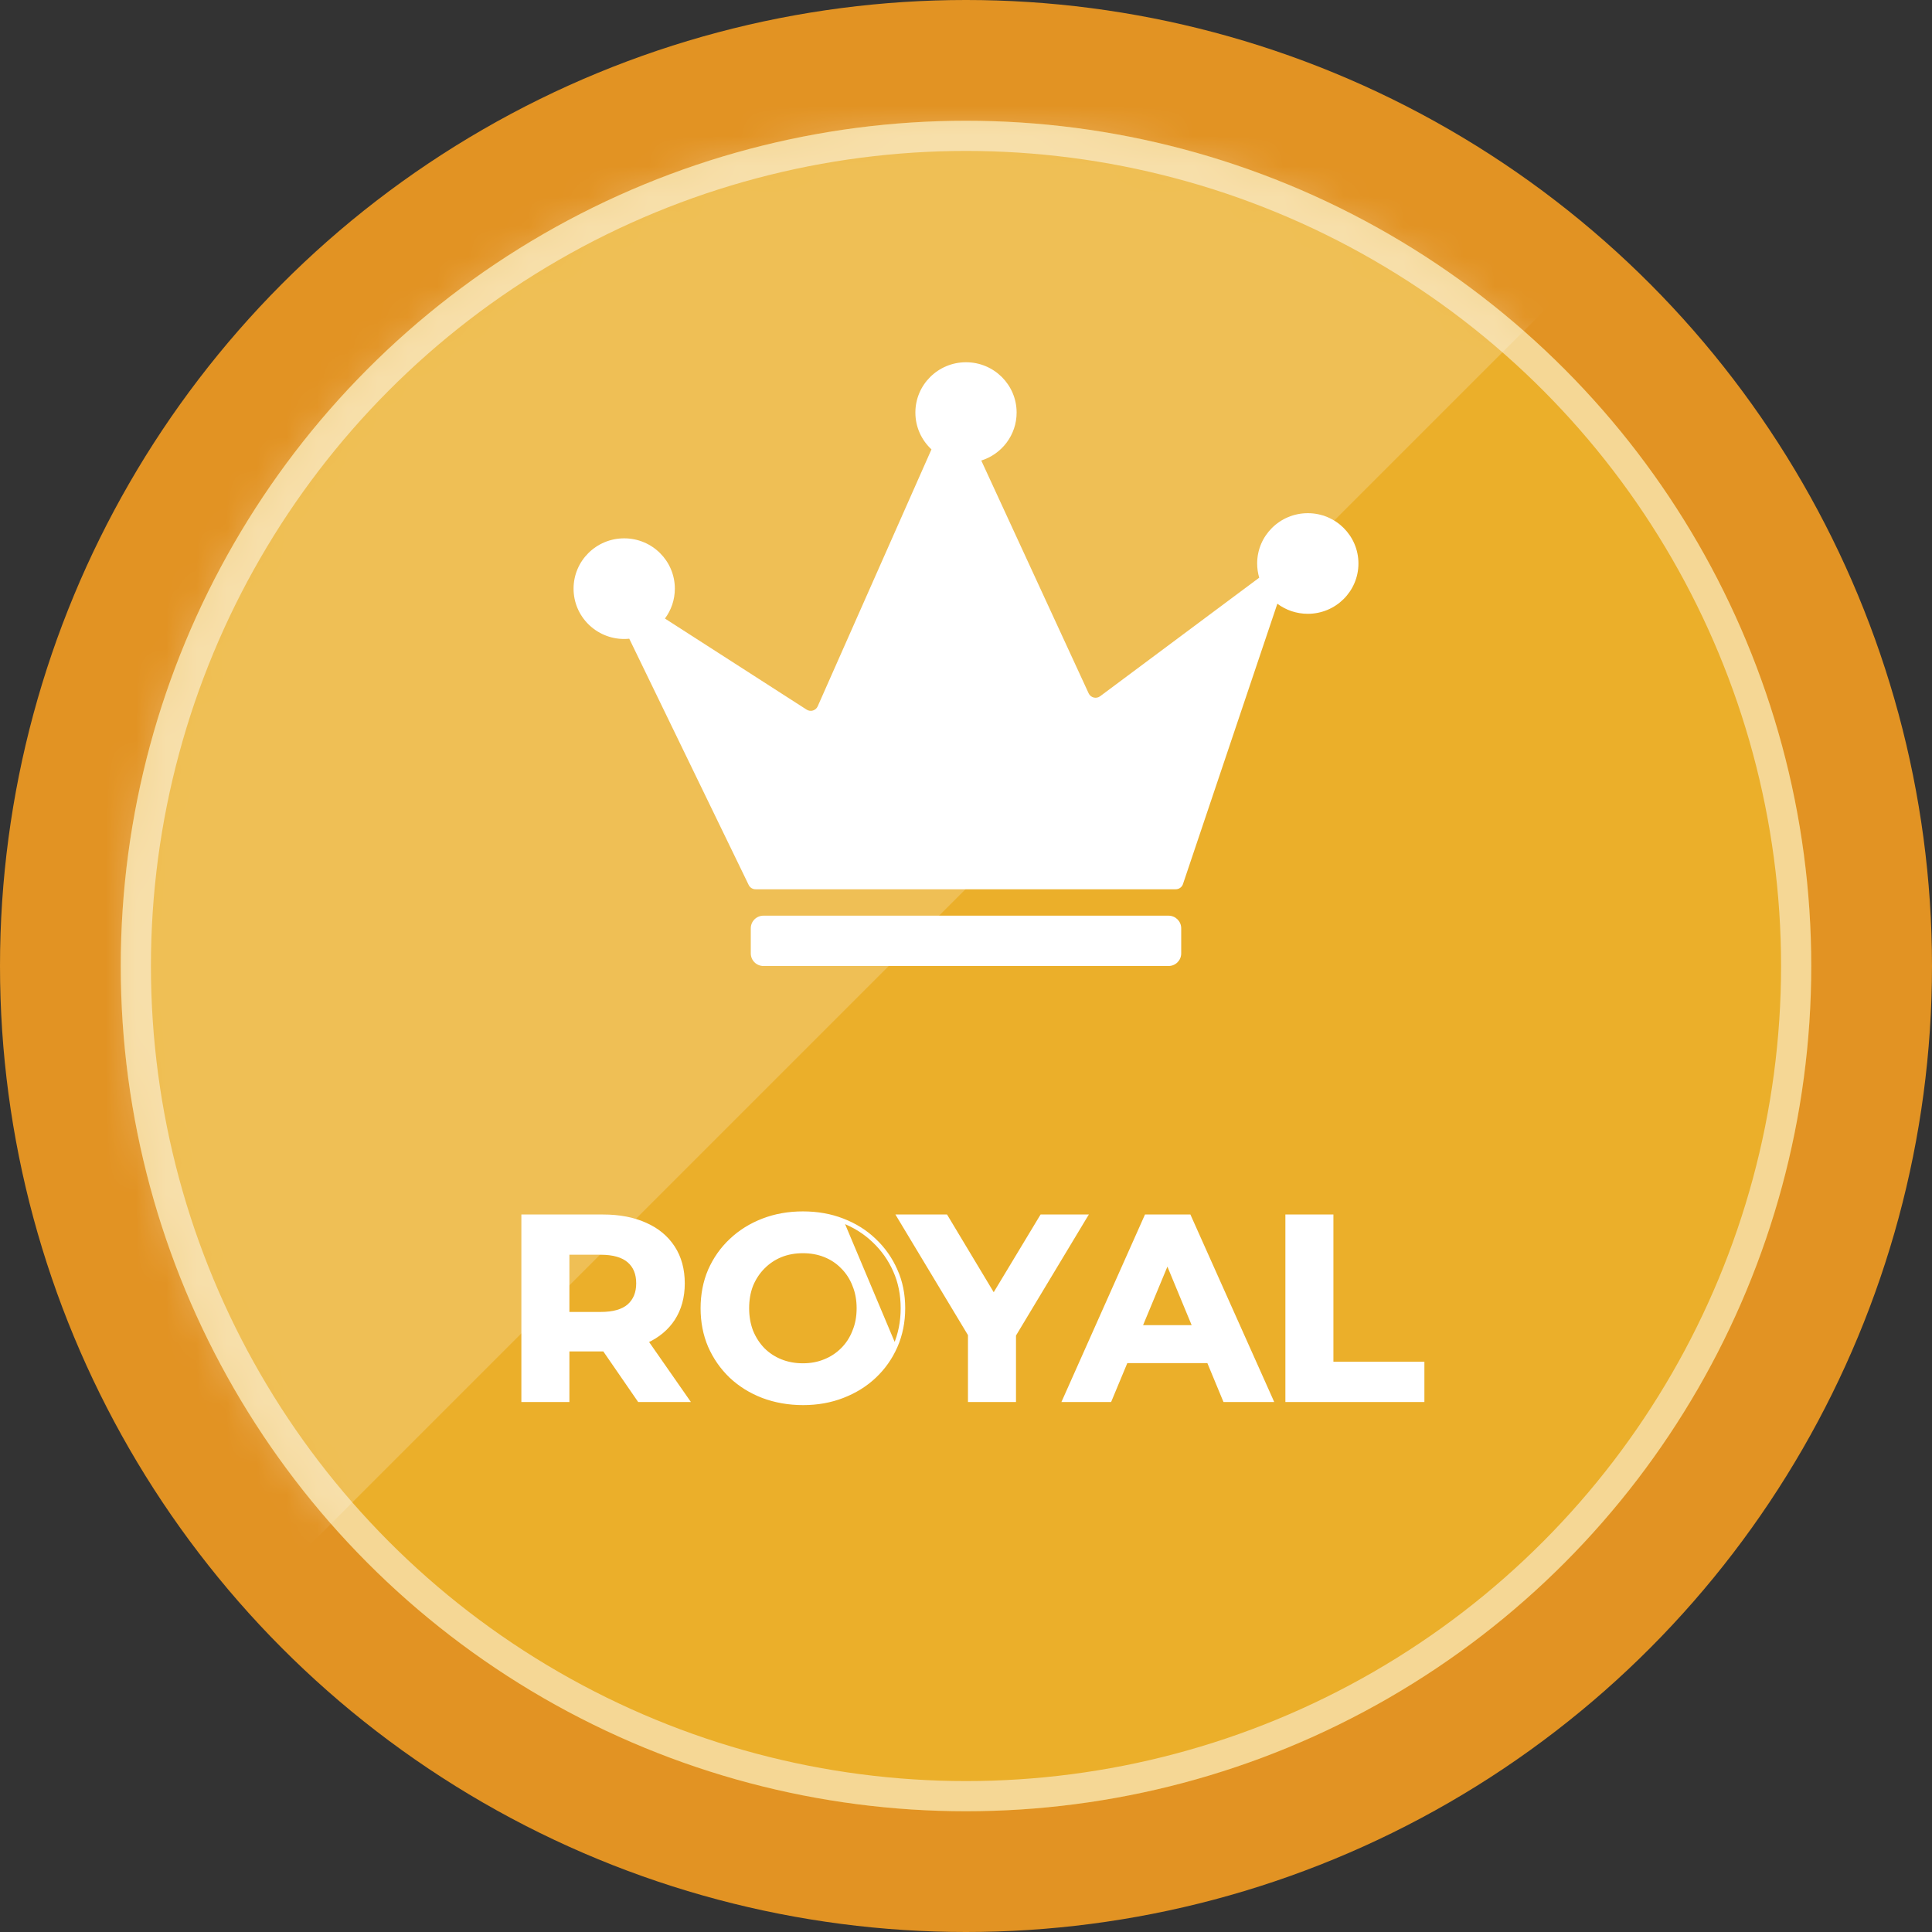 <svg width="64" height="64" viewBox="0 0 64 64" fill="none" xmlns="http://www.w3.org/2000/svg">
<rect x="0" y="0" width="64" height="64" fill="#333333" stroke="none"/>
<circle cx="32" cy="32" r="32" fill="#E29323"/>
<circle cx="32" cy="32" r="28" fill="#EBAF2A"/>
<circle cx="32" cy="32" r="27.5" stroke="white" stroke-opacity="0.5"/>
<mask id="mask0_1047_5193" style="mask-type:alpha" maskUnits="userSpaceOnUse" x="4" y="4" width="56" height="56">
<circle cx="32" cy="32" r="27.5" fill="#717171" stroke="white"/>
</mask>
<g mask="url(#mask0_1047_5193)">
<path d="M5.548 55.893L53.334 8.107V-0.853C48.641 -3.84 38.913 -9.813 37.548 -9.813C35.841 -9.813 13.654 -8.96 12.801 -8.533C11.948 -8.107 -12.799 11.947 -13.226 12.8C-13.567 13.483 -0.852 41.813 5.548 55.893Z" fill="white" fill-opacity="0.2" style="mix-blend-mode:overlay"/>
</g>
<path d="M24.871 30.75C24.871 30.52 25.059 30.333 25.29 30.333H38.71C38.941 30.333 39.129 30.52 39.129 30.75V31.583C39.129 31.814 38.941 32 38.71 32H25.29C25.059 32 24.871 31.814 24.871 31.583V30.75Z" fill="white"/>
<path d="M33.677 13.667C33.677 14.412 33.185 15.043 32.506 15.256L36.063 22.968C36.13 23.113 36.315 23.16 36.443 23.064L41.713 19.137C41.669 18.988 41.645 18.83 41.645 18.667C41.645 17.746 42.396 17 43.323 17C44.249 17 45 17.746 45 18.667C45 19.587 44.249 20.333 43.323 20.333C42.944 20.333 42.595 20.209 42.314 19.999L39.187 29.288C39.152 29.39 39.056 29.458 38.948 29.458H25.029C24.932 29.458 24.844 29.403 24.802 29.317L20.845 21.158C20.79 21.164 20.734 21.167 20.677 21.167C19.751 21.167 19 20.421 19 19.5C19 18.579 19.751 17.833 20.677 17.833C21.604 17.833 22.355 18.579 22.355 19.5C22.355 19.871 22.233 20.213 22.027 20.49L26.72 23.507C26.85 23.591 27.024 23.539 27.087 23.398L30.856 14.886C30.528 14.582 30.323 14.148 30.323 13.667C30.323 12.746 31.074 12 32 12C32.926 12 33.677 12.746 33.677 13.667Z" fill="white"/>
<path d="M29.637 42.101L29.682 42.081C29.514 41.697 29.278 41.362 28.976 41.077C28.679 40.791 28.327 40.571 27.92 40.414C27.519 40.257 27.077 40.179 26.597 40.179C26.122 40.179 25.68 40.257 25.273 40.414C24.867 40.571 24.512 40.791 24.21 41.077C23.907 41.362 23.671 41.697 23.503 42.081L23.502 42.081C23.339 42.466 23.258 42.885 23.258 43.337C23.258 43.79 23.339 44.209 23.502 44.593L23.502 44.593L23.503 44.594C23.671 44.977 23.904 45.312 24.201 45.597L24.201 45.598C24.504 45.883 24.858 46.104 25.265 46.261L25.265 46.261C25.678 46.417 26.125 46.496 26.605 46.496C27.08 46.496 27.519 46.417 27.92 46.261C28.326 46.104 28.678 45.886 28.975 45.606L28.975 45.606C29.278 45.321 29.514 44.986 29.682 44.602L29.683 44.602C29.852 44.212 29.936 43.79 29.936 43.337C29.936 42.879 29.852 42.459 29.682 42.08L29.637 42.101ZM29.637 42.101C29.803 42.473 29.886 42.885 29.886 43.337C29.886 43.784 29.803 44.199 29.637 44.582L27.902 40.46C28.303 40.615 28.649 40.833 28.941 41.113C29.239 41.394 29.471 41.723 29.637 42.101ZM42.63 46.343V46.393H42.68H47.085H47.135V46.343V45.209V45.159H47.085H44.121V40.332V40.282H44.071H42.68H42.63V40.332V46.343ZM35.27 46.322L35.238 46.393H35.315H36.741H36.774L36.787 46.362L37.31 45.105H40.029L40.55 46.362L40.563 46.393H40.596H42.056H42.133L42.102 46.322L39.414 40.311L39.401 40.282H39.368H37.995H37.962L37.949 40.311L35.27 46.322ZM38.672 41.828L39.55 43.948H37.791L38.672 41.828ZM32.115 46.343V46.393H32.165H33.556H33.606V46.343V44.228L35.935 40.357L35.981 40.282H35.892H34.527H34.499L34.484 40.306L32.918 42.903L31.358 40.306L31.343 40.282H31.315H29.838H29.75L29.795 40.357L32.115 44.214V46.343ZM27.317 45.077L27.316 45.077C27.1 45.166 26.86 45.211 26.597 45.211C26.334 45.211 26.091 45.166 25.868 45.077C25.646 44.988 25.451 44.86 25.284 44.693C25.123 44.526 24.995 44.329 24.9 44.1C24.811 43.866 24.766 43.612 24.766 43.337C24.766 43.056 24.811 42.802 24.9 42.574C24.995 42.346 25.126 42.148 25.293 41.981C25.46 41.814 25.651 41.686 25.869 41.597C26.091 41.508 26.334 41.464 26.597 41.464C26.86 41.464 27.103 41.508 27.325 41.597C27.548 41.687 27.739 41.814 27.9 41.981L27.901 41.981C28.068 42.148 28.196 42.345 28.285 42.574L28.285 42.574L28.285 42.575C28.38 42.803 28.427 43.057 28.427 43.337C28.427 43.618 28.38 43.871 28.285 44.099L28.285 44.1C28.196 44.329 28.068 44.526 27.901 44.693C27.734 44.86 27.54 44.988 27.317 45.077ZM17.321 46.343V46.393H17.371H18.762H18.812V46.343V44.718H19.973C19.986 44.718 19.999 44.718 20.012 44.718L21.151 46.371L21.166 46.393H21.192H22.695H22.791L22.736 46.314L21.428 44.437C21.804 44.262 22.098 44.017 22.308 43.7L22.308 43.699C22.526 43.364 22.634 42.968 22.634 42.513C22.634 42.053 22.526 41.653 22.308 41.318C22.09 40.983 21.782 40.727 21.385 40.552C20.987 40.371 20.516 40.282 19.973 40.282H17.371H17.321V40.332V46.343ZM19.896 43.51H18.812V41.515H19.896C20.319 41.515 20.626 41.606 20.825 41.778C21.024 41.95 21.125 42.192 21.125 42.513C21.125 42.827 21.024 43.07 20.825 43.248C20.625 43.42 20.319 43.51 19.896 43.51Z" fill="white" stroke="white" stroke-width="0.1"/>
</svg>

